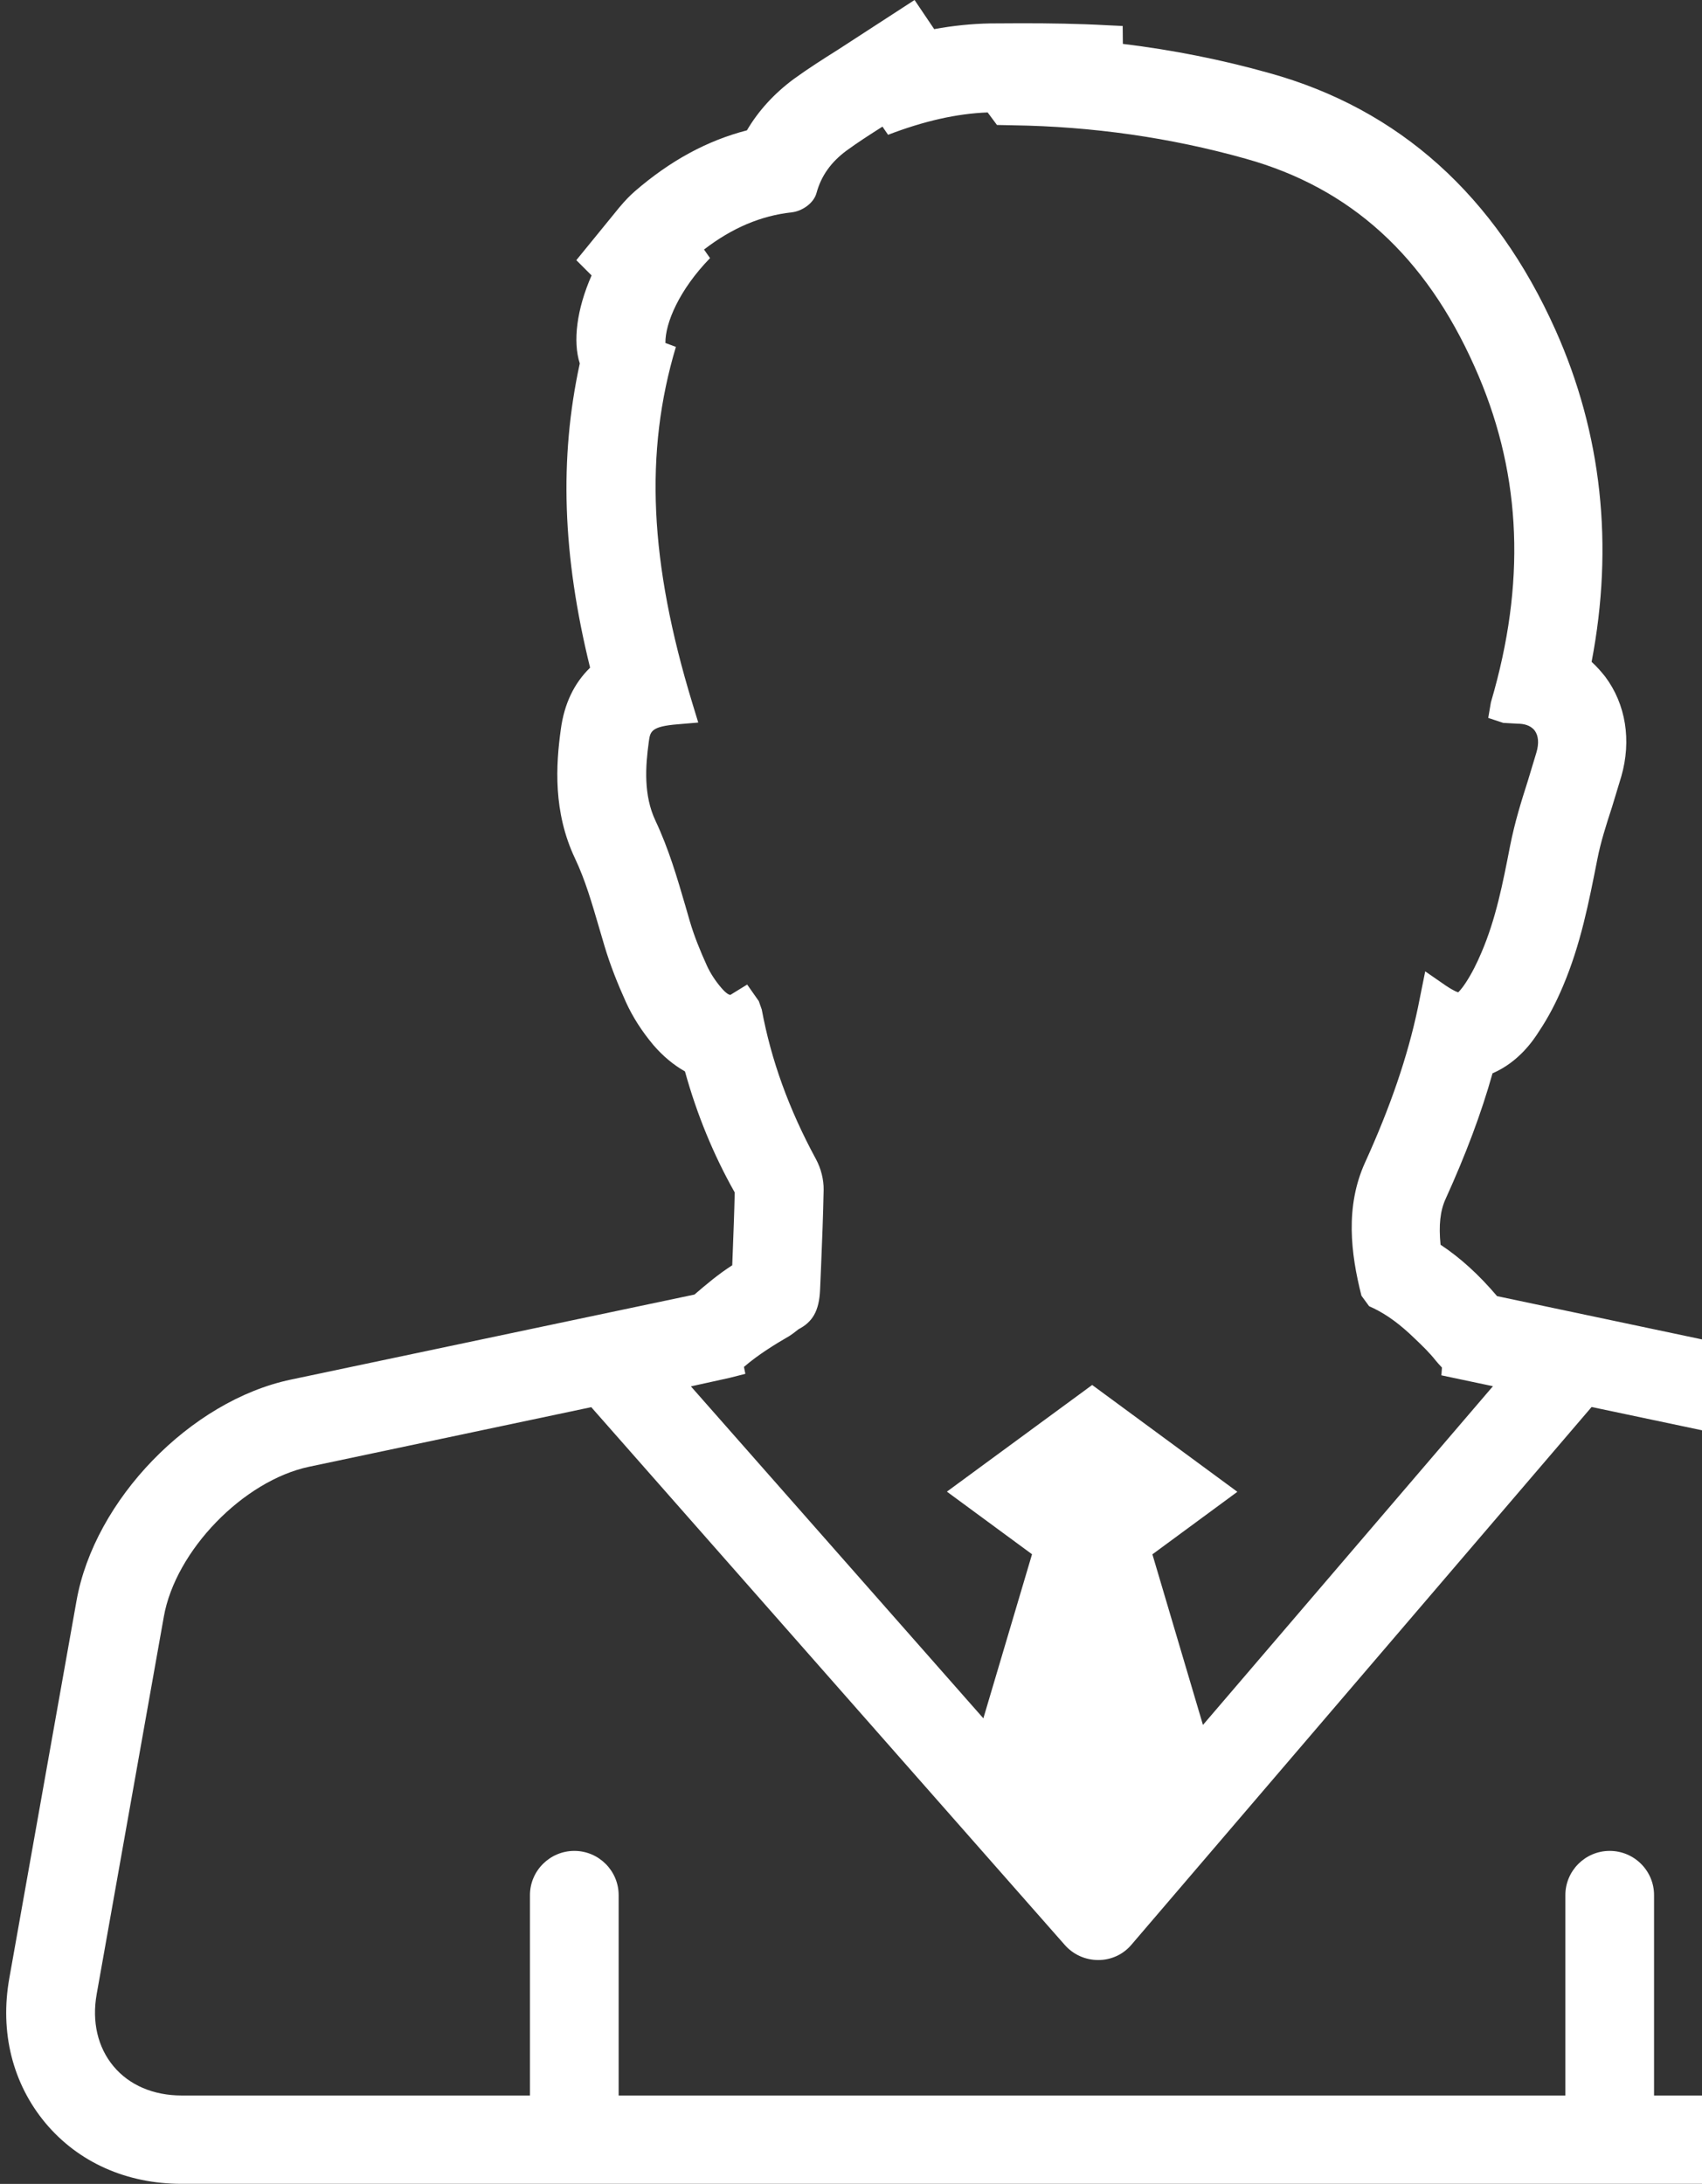 <svg width="279" height="358" viewBox="0 0 279 358" fill="none" xmlns="http://www.w3.org/2000/svg">
<rect x="0" y="0" width="279" height="358" fill="#333333" stroke="none"/>
<path d="M356.485 324.301L345.491 262.476C342.557 245.91 326.802 229.643 310.358 226.181L245.406 212.469C242.444 208.98 239.415 206.208 236.142 204.044C235.831 200.853 236.075 198.473 236.981 196.512C240.267 189.264 242.809 182.543 244.662 175.944C248.989 174.078 251.383 170.494 252.303 169.034C253.844 166.735 255.115 164.247 256.197 161.691C259.118 154.794 260.43 148.006 261.85 140.825C262.391 138.053 263.256 135.349 264.257 132.266L265.772 127.276C267.462 121.38 266.515 115.443 263.135 110.927C262.459 110.075 261.728 109.236 260.903 108.493C264.568 89.371 262.567 71.062 254.98 54.091C245.122 32.062 229.34 17.877 208.082 11.981C200.292 9.79 192.219 8.181 184.064 7.194L184.037 4.26L181.495 4.138C176.816 3.881 172.151 3.813 167.444 3.813L162.292 3.84C159.317 3.895 156.247 4.206 153.137 4.774L149.918 0L137.355 8.154C134.908 9.696 132.46 11.251 130.134 12.941C126.915 15.321 124.332 18.148 122.439 21.366C115.907 23.056 109.876 26.329 104.048 31.373C103.236 32.089 102.492 32.847 101.505 34.023L94.473 42.651L96.975 45.152C94.541 50.683 93.878 55.971 95.041 59.581C91.66 75.132 92.188 91.021 96.732 109.453C94.108 111.995 92.485 115.389 91.931 119.568C91.119 125.41 90.646 133.09 94.27 140.744C95.934 144.26 97.002 147.938 98.341 152.523L99.098 155.092C100.031 158.216 101.248 161.272 102.601 164.26C103.723 166.735 105.238 169.074 107.104 171.306C108.673 173.131 110.417 174.578 112.283 175.633C114.231 182.665 116.962 189.318 120.438 195.471C120.37 198.77 120.235 202.016 120.113 205.329L120.032 207.411C117.733 208.885 115.745 210.575 113.838 212.212L47.669 226.154C31.225 229.615 15.457 245.87 12.536 262.449L1.528 324.274C-0.054 333.118 2.056 341.543 7.451 348.02C12.847 354.471 20.772 357.986 29.751 357.986H328.235C337.215 357.986 345.139 354.416 350.522 348.02C355.931 341.583 358.068 333.159 356.485 324.301ZM119.572 225.87L122.182 225.207L121.952 224.071C124.292 222.056 126.997 220.393 129.404 219C129.796 218.743 130.147 218.5 130.905 217.891C133.136 216.728 134.299 214.984 134.434 211.333L134.597 207.533C134.772 203.341 134.935 199.203 135.016 195.038C135.043 193.388 134.583 191.536 133.745 189.994C129.322 181.826 126.415 173.807 124.873 165.491L124.387 164.111L122.48 161.393L119.735 163.084C119.572 163.084 119.112 162.962 118.22 161.907C117.233 160.758 116.421 159.487 115.867 158.27C114.785 155.876 113.798 153.469 113.068 150.981L112.337 148.452C110.999 143.854 109.606 139.122 107.455 134.551C105.481 130.386 105.792 125.653 106.36 121.556C106.59 119.919 106.698 119.081 111.12 118.729L114.46 118.445L113.487 115.254C106.455 92.184 105.616 74.172 110.796 56.863L109.078 56.227C109.024 52.982 111.35 47.492 116.394 42.312L115.407 40.906C120.005 37.363 124.738 35.362 129.782 34.807C131.365 34.645 133.379 33.401 133.853 31.616C134.61 28.844 136.206 26.586 138.762 24.692C140.668 23.3 142.656 22.029 144.658 20.757L145.577 22.096C151.474 19.838 156.829 18.621 161.9 18.431L163.428 20.487L166.092 20.541C179.02 20.73 191.854 22.542 204.201 26.018C221.361 30.805 233.641 41.961 241.714 60.095C249.152 76.674 250.206 94.023 244.959 113.144L244.392 115.146L243.959 117.688L246.42 118.499L248.827 118.635C249.679 118.635 250.869 118.837 251.572 119.757C252.194 120.595 252.303 121.853 251.856 123.354L250.45 128.006C249.382 131.36 248.327 134.686 247.529 138.729C246.339 144.855 245.203 150.643 242.85 156.133C242.12 157.85 241.281 159.568 240.253 161.123C239.415 162.394 239.023 162.638 239.063 162.665C238.955 162.651 238.455 162.529 237.008 161.569L233.627 159.23L232.423 165.22C230.747 173.185 227.92 181.448 223.769 190.562C220.482 197.797 221.416 205.464 223.174 212.401L224.431 214.118L225.216 214.484C227.42 215.565 229.529 217.107 231.937 219.446C233.127 220.582 234.317 221.718 235.358 223.043C235.642 223.381 235.926 223.706 236.372 224.179L236.278 225.45L244.73 227.235L197.195 282.76L188.906 254.795L202.835 244.545L179.034 227.033L155.219 244.517L169.175 254.781L161.197 281.678L113.257 227.262L119.572 225.87ZM339.406 338.717C336.836 341.813 332.874 343.504 328.262 343.504H271.14V310.657C271.14 306.668 267.895 303.409 263.865 303.409C259.862 303.409 256.603 306.668 256.603 310.657V343.504H101.411V310.657C101.411 306.668 98.151 303.409 94.149 303.409C90.146 303.409 86.873 306.668 86.873 310.657V343.504H29.765C25.153 343.504 21.191 341.813 18.608 338.717C16.025 335.62 15.038 331.428 15.849 326.884L26.857 265.004C28.777 254.173 39.907 242.705 50.685 240.434L96.921 230.67L174.517 318.798C175.896 320.38 177.884 321.299 180.035 321.299C182.144 321.299 184.132 320.393 185.498 318.757L260.903 230.643L307.383 240.447C318.147 242.719 329.263 254.24 331.197 265.031L342.191 326.911C342.989 331.428 342.029 335.606 339.406 338.717Z" fill="white"/>
</svg>
